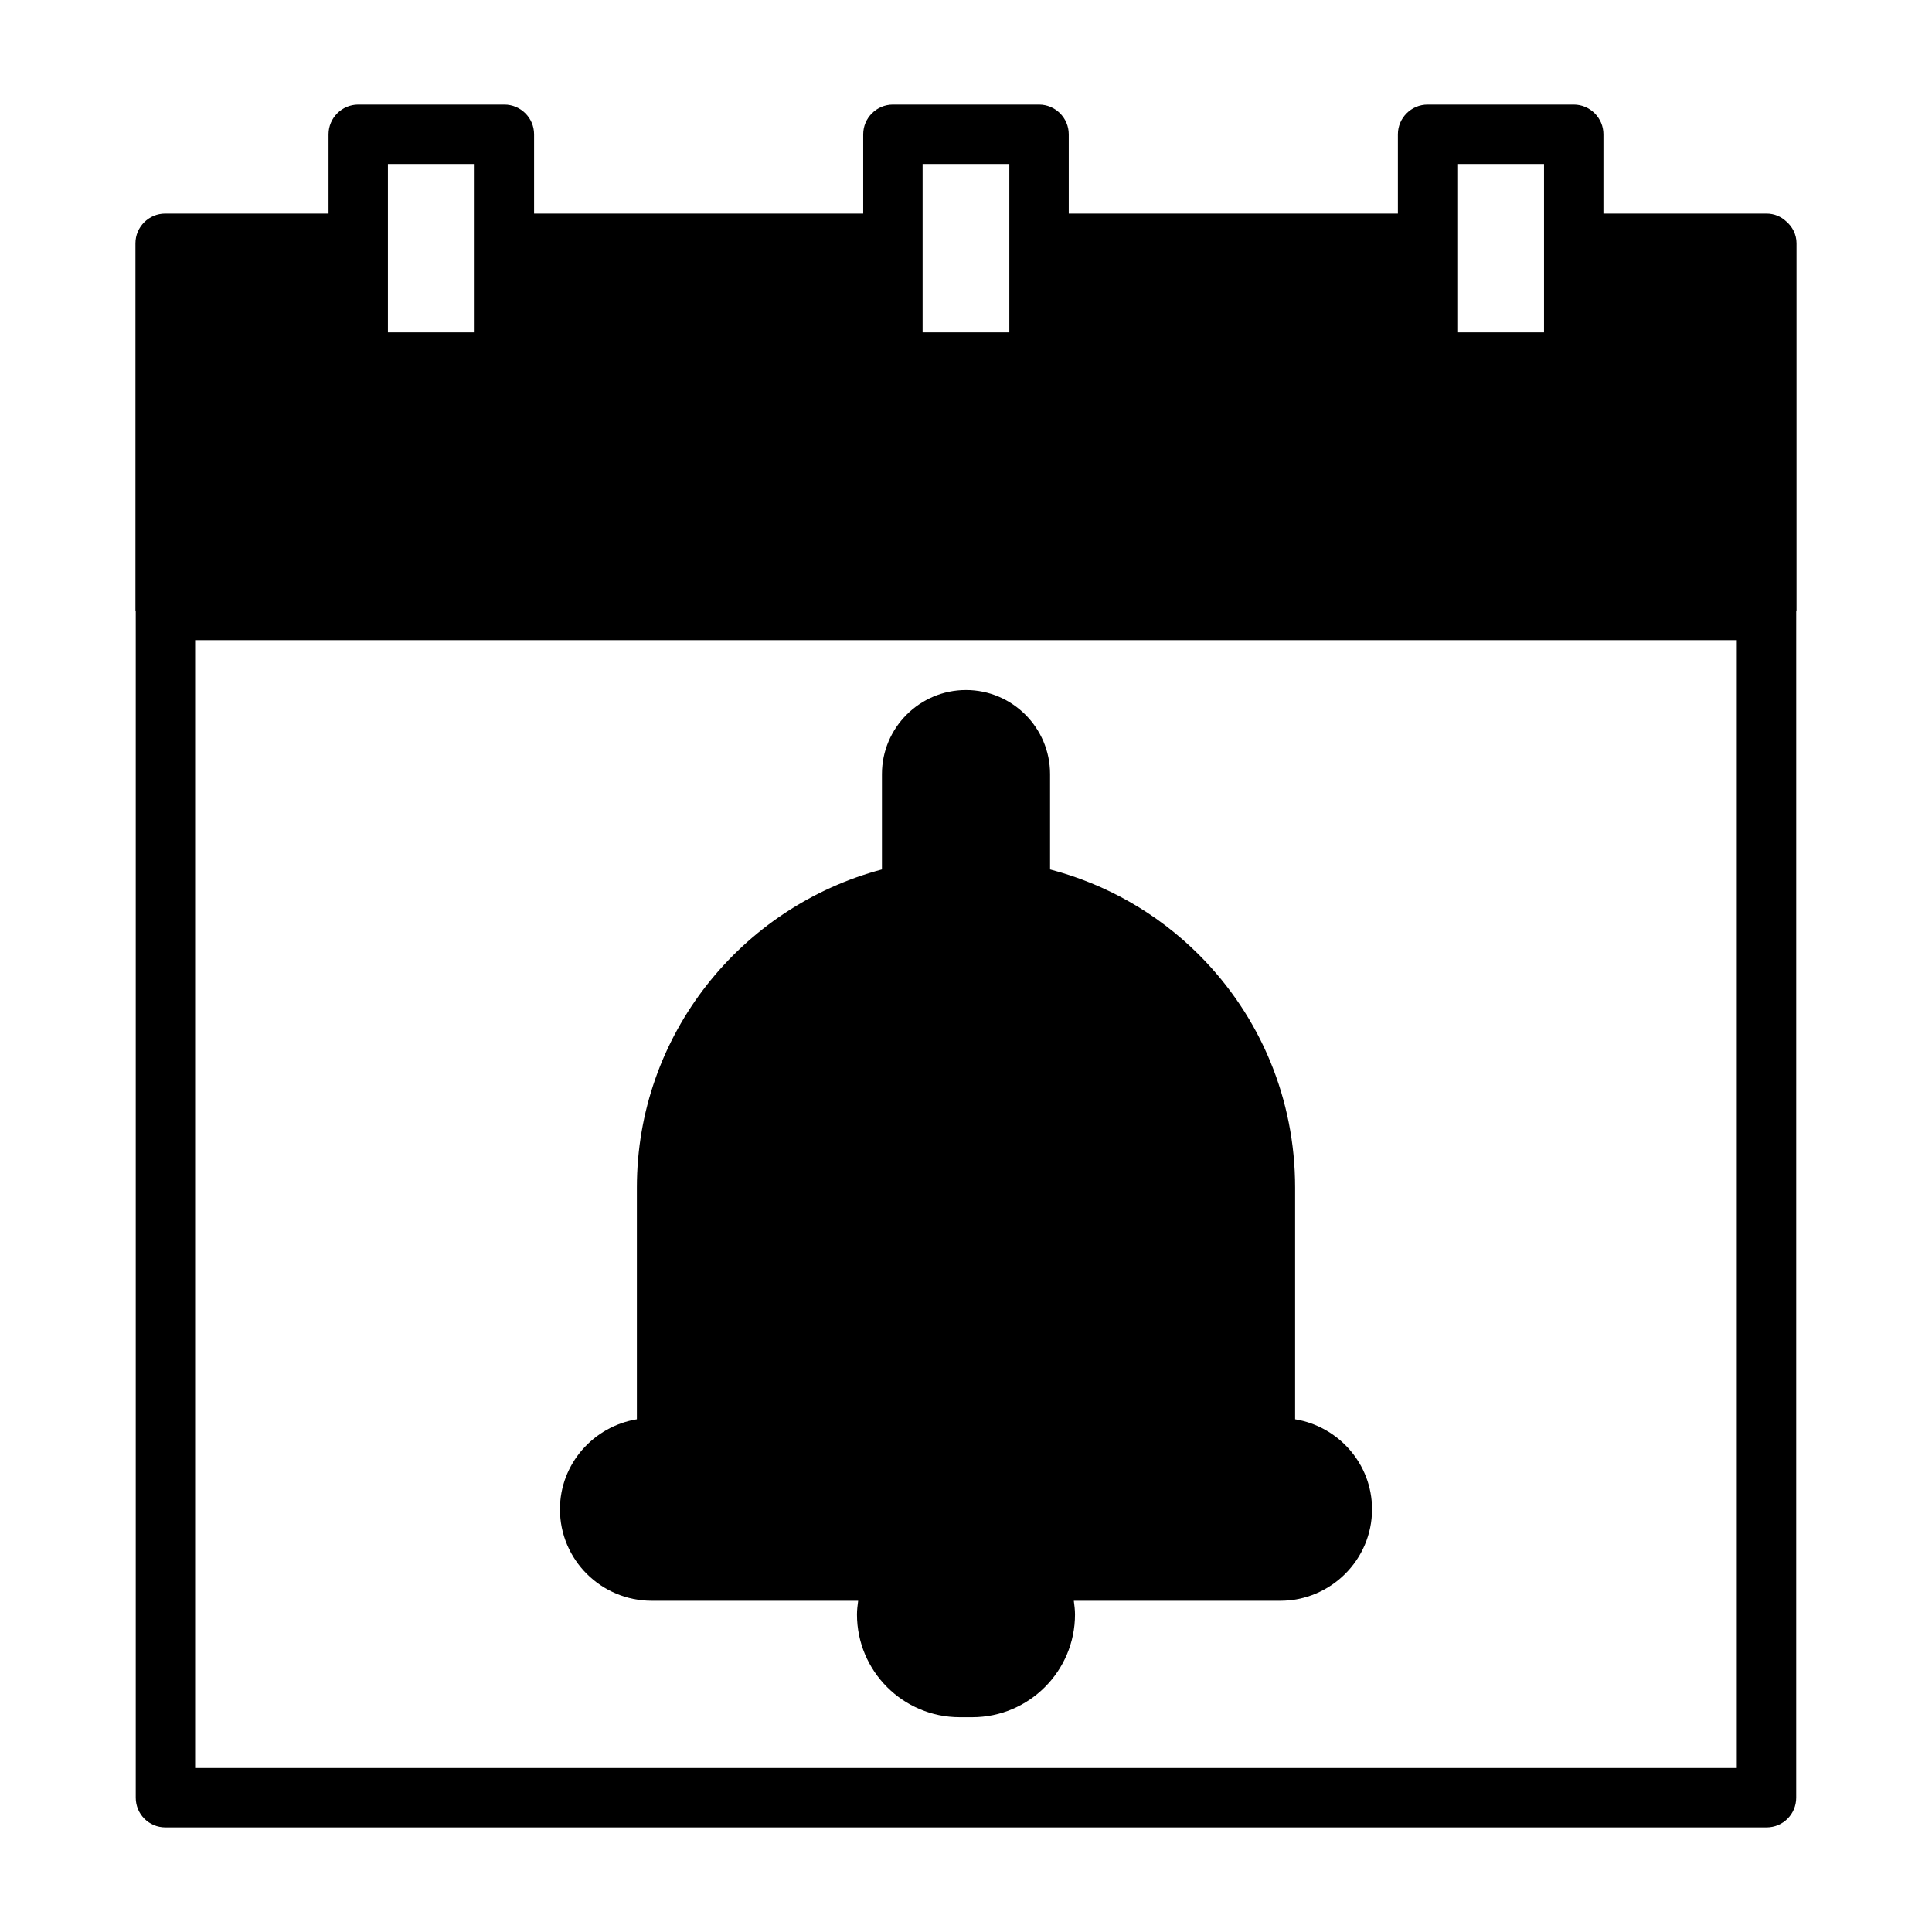 <?xml version="1.0" encoding="UTF-8"?>
<!-- Uploaded to: ICON Repo, www.iconrepo.com, Generator: ICON Repo Mixer Tools -->
<svg fill="#000000" width="800px" height="800px" version="1.1" viewBox="144 144 512 512" xmlns="http://www.w3.org/2000/svg">
 <g>
  <path d="m617.34 202.65c-1.34-1.258-3.148-2.047-5.195-2.047h-43.219l0.004-21.02c0-4.328-3.543-7.871-7.871-7.871h-38.73c-4.328 0-7.871 3.543-7.871 7.871v21.02h-87.227v-21.02c0-4.328-3.543-7.871-7.871-7.871h-38.73c-4.328 0-7.871 3.543-7.871 7.871v21.02h-87.223v-21.02c0-4.328-3.543-7.871-7.871-7.871h-38.73c-4.328 0-7.871 3.543-7.871 7.871v21.02h-43.219-0.078c-4.328 0-7.871 3.543-7.871 7.871v97.297c0 0.078 0.078 0.156 0.078 0.234v314.41c0 4.328 3.465 7.871 7.871 7.871h424.3c4.41 0 7.871-3.543 7.871-7.871l0.004-314.41c0-0.078 0.078-0.156 0.078-0.234v-97.301c0-2.363-1.102-4.41-2.758-5.824zm-87.141-15.195h22.984v44.633h-22.984zm-141.7 0h22.984v44.633h-22.984zm-141.7 0h22.984v44.633h-22.984zm357.47 425.09h-408.56v-298.9h408.56z"/>
  <path d="m316.71 568.22h54.711c-0.164 1.18-0.316 2.441-0.316 3.621 0 15.035 12.203 27.238 27.238 27.238h3.305c15.035 0 27.238-12.203 27.238-27.238 0-1.18-0.156-2.441-0.316-3.621h54.711c13.383 0 24.324-10.863 24.324-24.246 0-12.043-8.895-21.965-20.387-23.852v-61.402c0-23.301-9.055-45.266-25.504-61.715-11.098-11.098-24.719-18.734-39.438-22.594v-25.27c0-12.281-10.004-22.277-22.277-22.277s-22.277 9.996-22.277 22.277v25.27c-37.312 9.918-64.945 43.848-64.945 84.309v61.402c-11.492 1.891-20.387 11.809-20.387 23.852-0.004 13.383 10.938 24.246 24.32 24.246z"/>
 </g>
</svg>